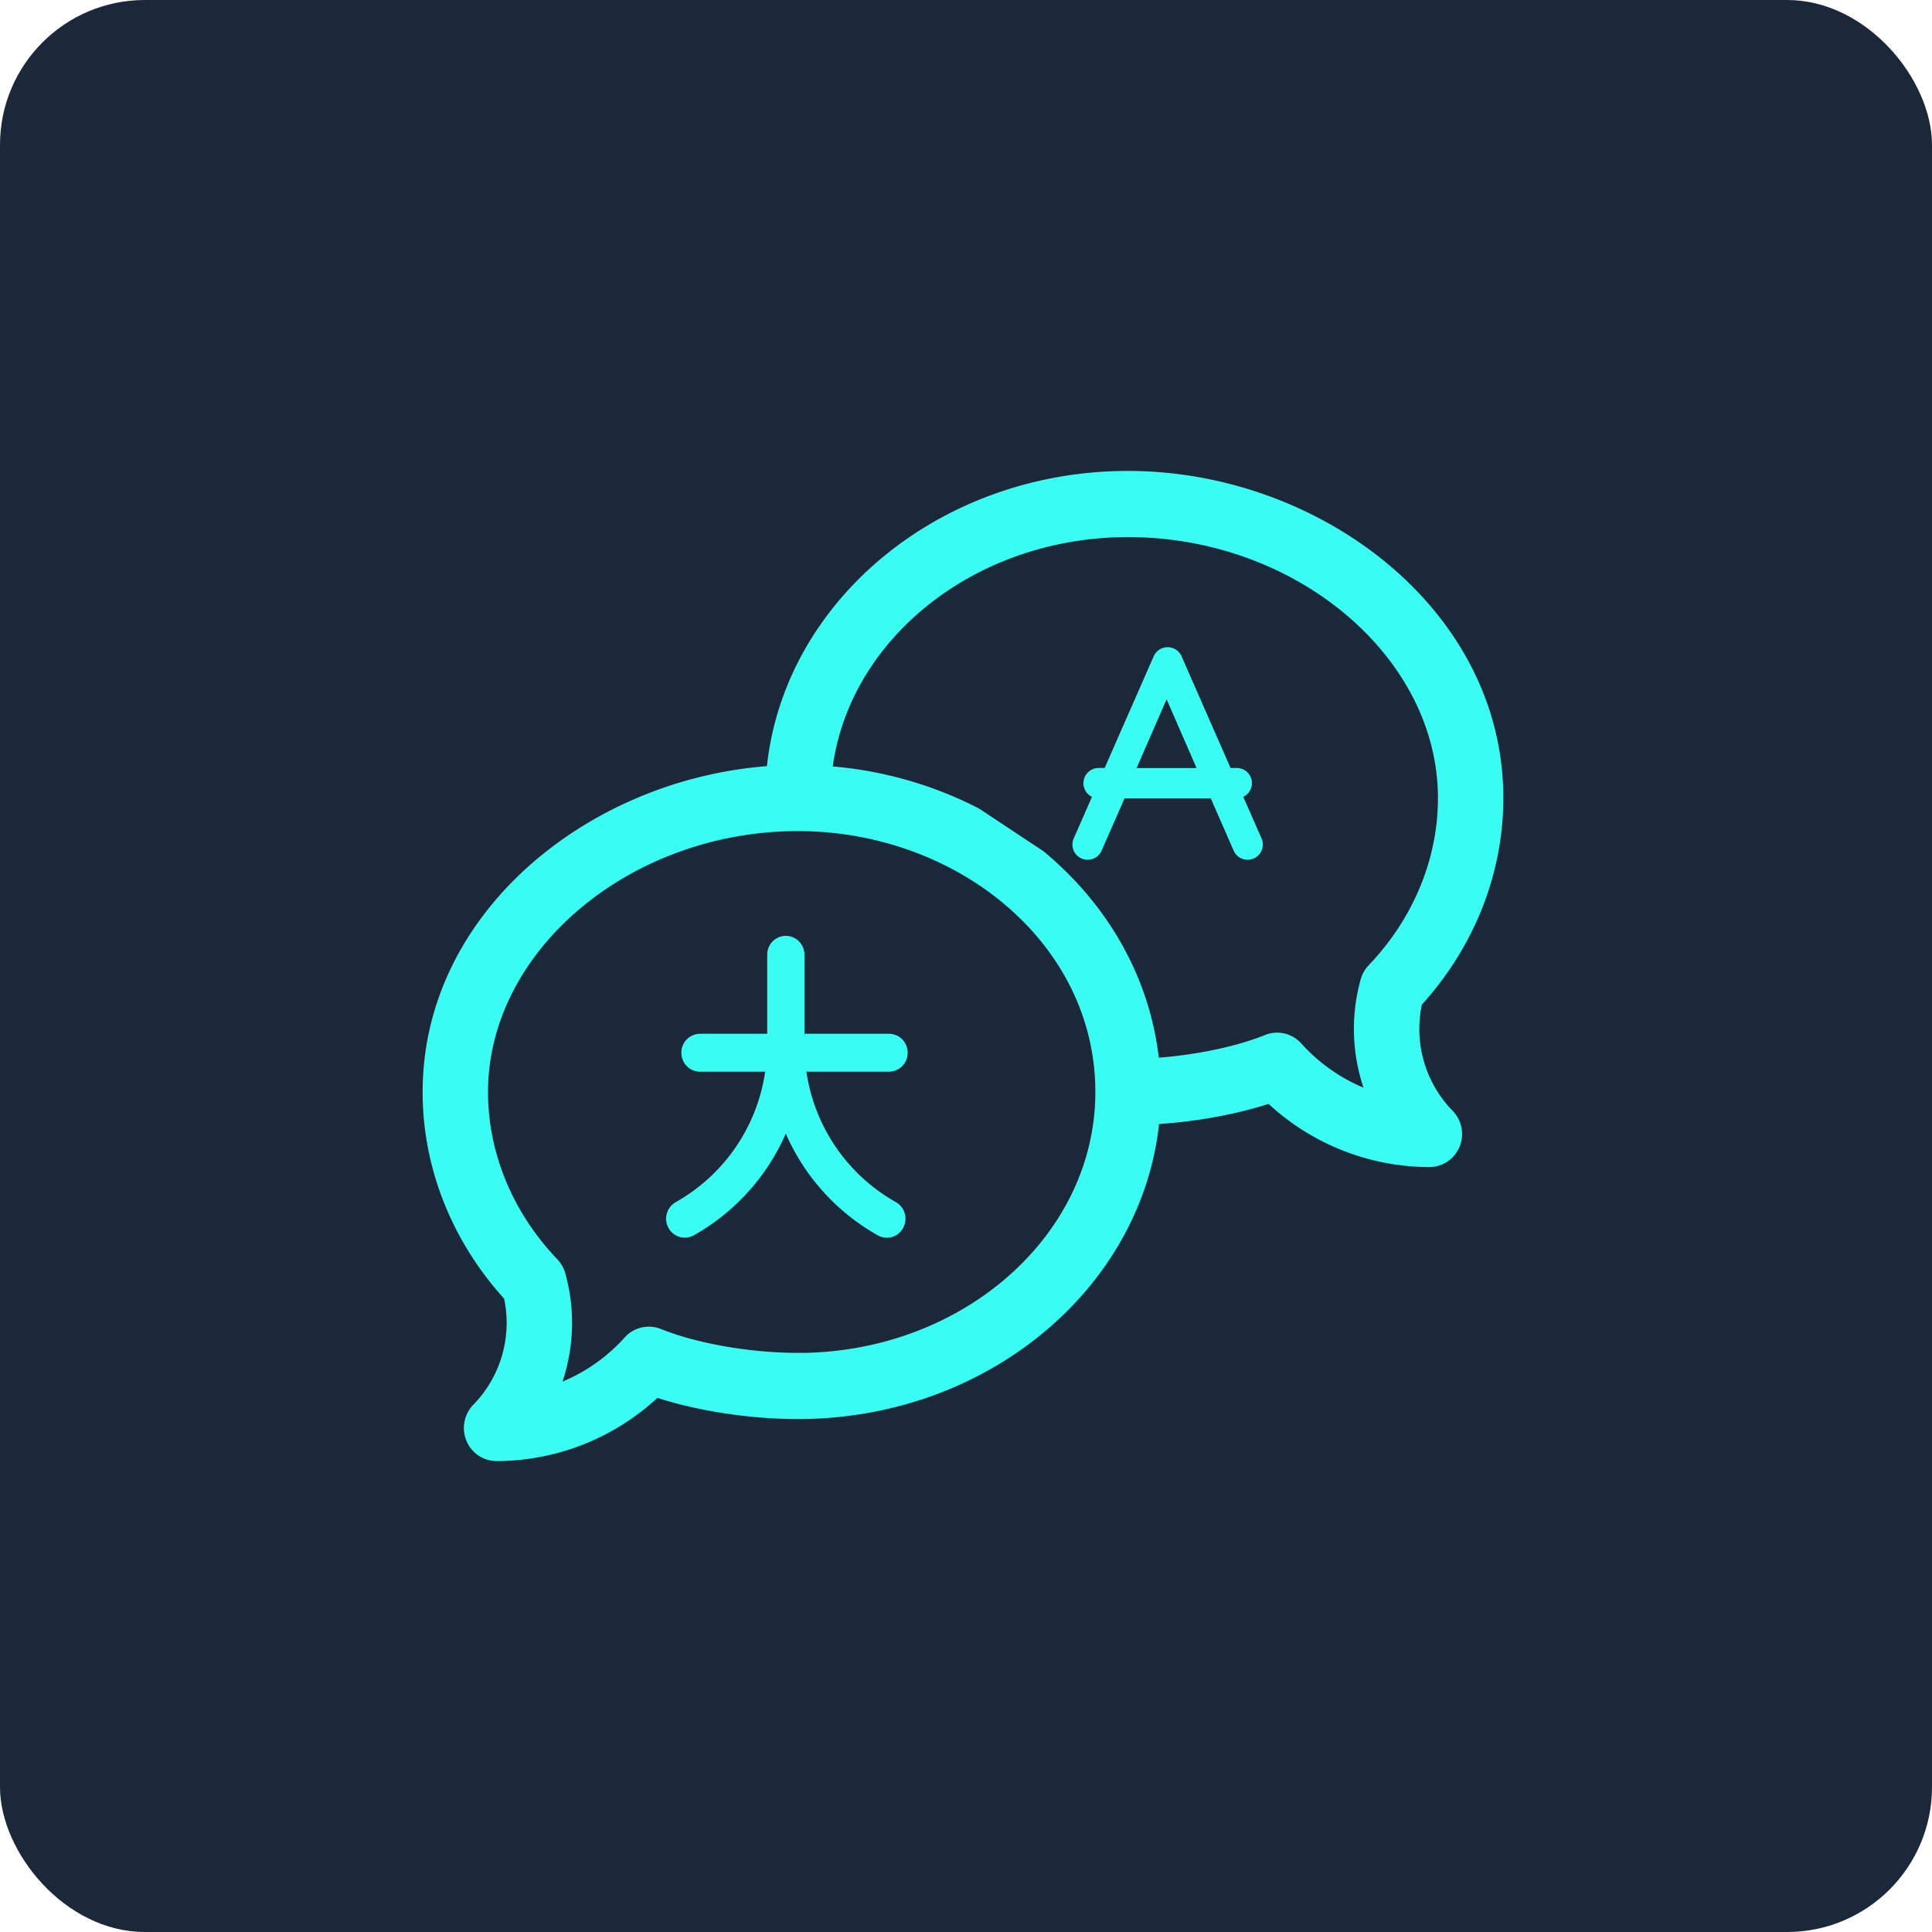 <svg xmlns="http://www.w3.org/2000/svg" width="40" height="40" viewBox="0 0 40 40">
    <g fill="none" fill-rule="evenodd">
        <rect width="40" height="40" fill="#1A2839" rx="3"/>
        <g fill="#39FDF2" fill-rule="nonzero">
            <path stroke="#39FDF2" stroke-width=".5" d="M23.355 10c-3.846 0-7.003 2.699-7.247 6.098C12.445 16.285 9 18.973 9 22.608c0 1.52.59 2.992 1.666 4.159a2.676 2.676 0 0 1-.686 2.49.44.44 0 0 0-.093.475.427.427 0 0 0 .395.268 4.67 4.67 0 0 0 3.265-1.343c.85.295 1.959.473 2.973.473 3.845 0 7.002-2.698 7.247-6.096.894-.04 1.825-.209 2.561-.464a4.67 4.67 0 0 0 3.265 1.343.427.427 0 0 0 .395-.268.44.44 0 0 0-.093-.474 2.676 2.676 0 0 1-.686-2.491c1.075-1.167 1.666-2.639 1.666-4.158 0-3.778-3.71-6.522-7.52-6.522zM16.52 28.26c-1.009 0-2.158-.2-2.928-.512a.422.422 0 0 0-.473.11 3.842 3.842 0 0 1-1.917 1.158c.402-.785.505-1.71.26-2.588a.436.436 0 0 0-.104-.183c-.97-1.016-1.504-2.308-1.504-3.636 0-3.064 3.053-5.652 6.666-5.652 3.411 0 6.408 2.414 6.408 5.652 0 3.116-2.875 5.652-6.408 5.652zm11.997-8.102a.438.438 0 0 0-.104.183 3.572 3.572 0 0 0 .26 2.588 3.841 3.841 0 0 1-1.917-1.158.422.422 0 0 0-.473-.11c-.667.27-1.62.457-2.517.502-.125-1.644-.931-3.19-2.31-4.337l-1.312-.87a7.86 7.86 0 0 0-3.18-.856c.246-2.92 3.019-5.23 6.391-5.23 3.613 0 6.666 2.588 6.666 5.652 0 1.328-.534 2.62-1.504 3.636z"/>
            <path d="M25.74 16.498a.314.314 0 0 0-.133-.598h-.13l-1.014-2.312a.315.315 0 0 0-.577 0L22.871 15.9h-.129a.315.315 0 0 0-.134.598l-.378.861a.314.314 0 1 0 .577.253l.476-1.084h1.784l.475 1.084a.315.315 0 0 0 .577-.253l-.378-.86zm-2.208-.596l.621-1.424.621 1.424h-1.242zM13.992 24.888a.396.396 0 0 0-.153.533.384.384 0 0 0 .523.156 4.464 4.464 0 0 0 1.907-2.107 4.465 4.465 0 0 0 1.907 2.107.379.379 0 0 0 .523-.156.396.396 0 0 0-.152-.533 3.711 3.711 0 0 1-1.851-2.7h1.71a.389.389 0 0 0 .386-.393.389.389 0 0 0-.386-.392h-1.751v-1.636a.389.389 0 0 0-.386-.392.389.389 0 0 0-.385.392v1.636h-1.392a.389.389 0 0 0-.385.392c0 .217.172.393.385.393h1.35a3.71 3.71 0 0 1-1.85 2.7z"/>
        </g>
    </g>
</svg>
